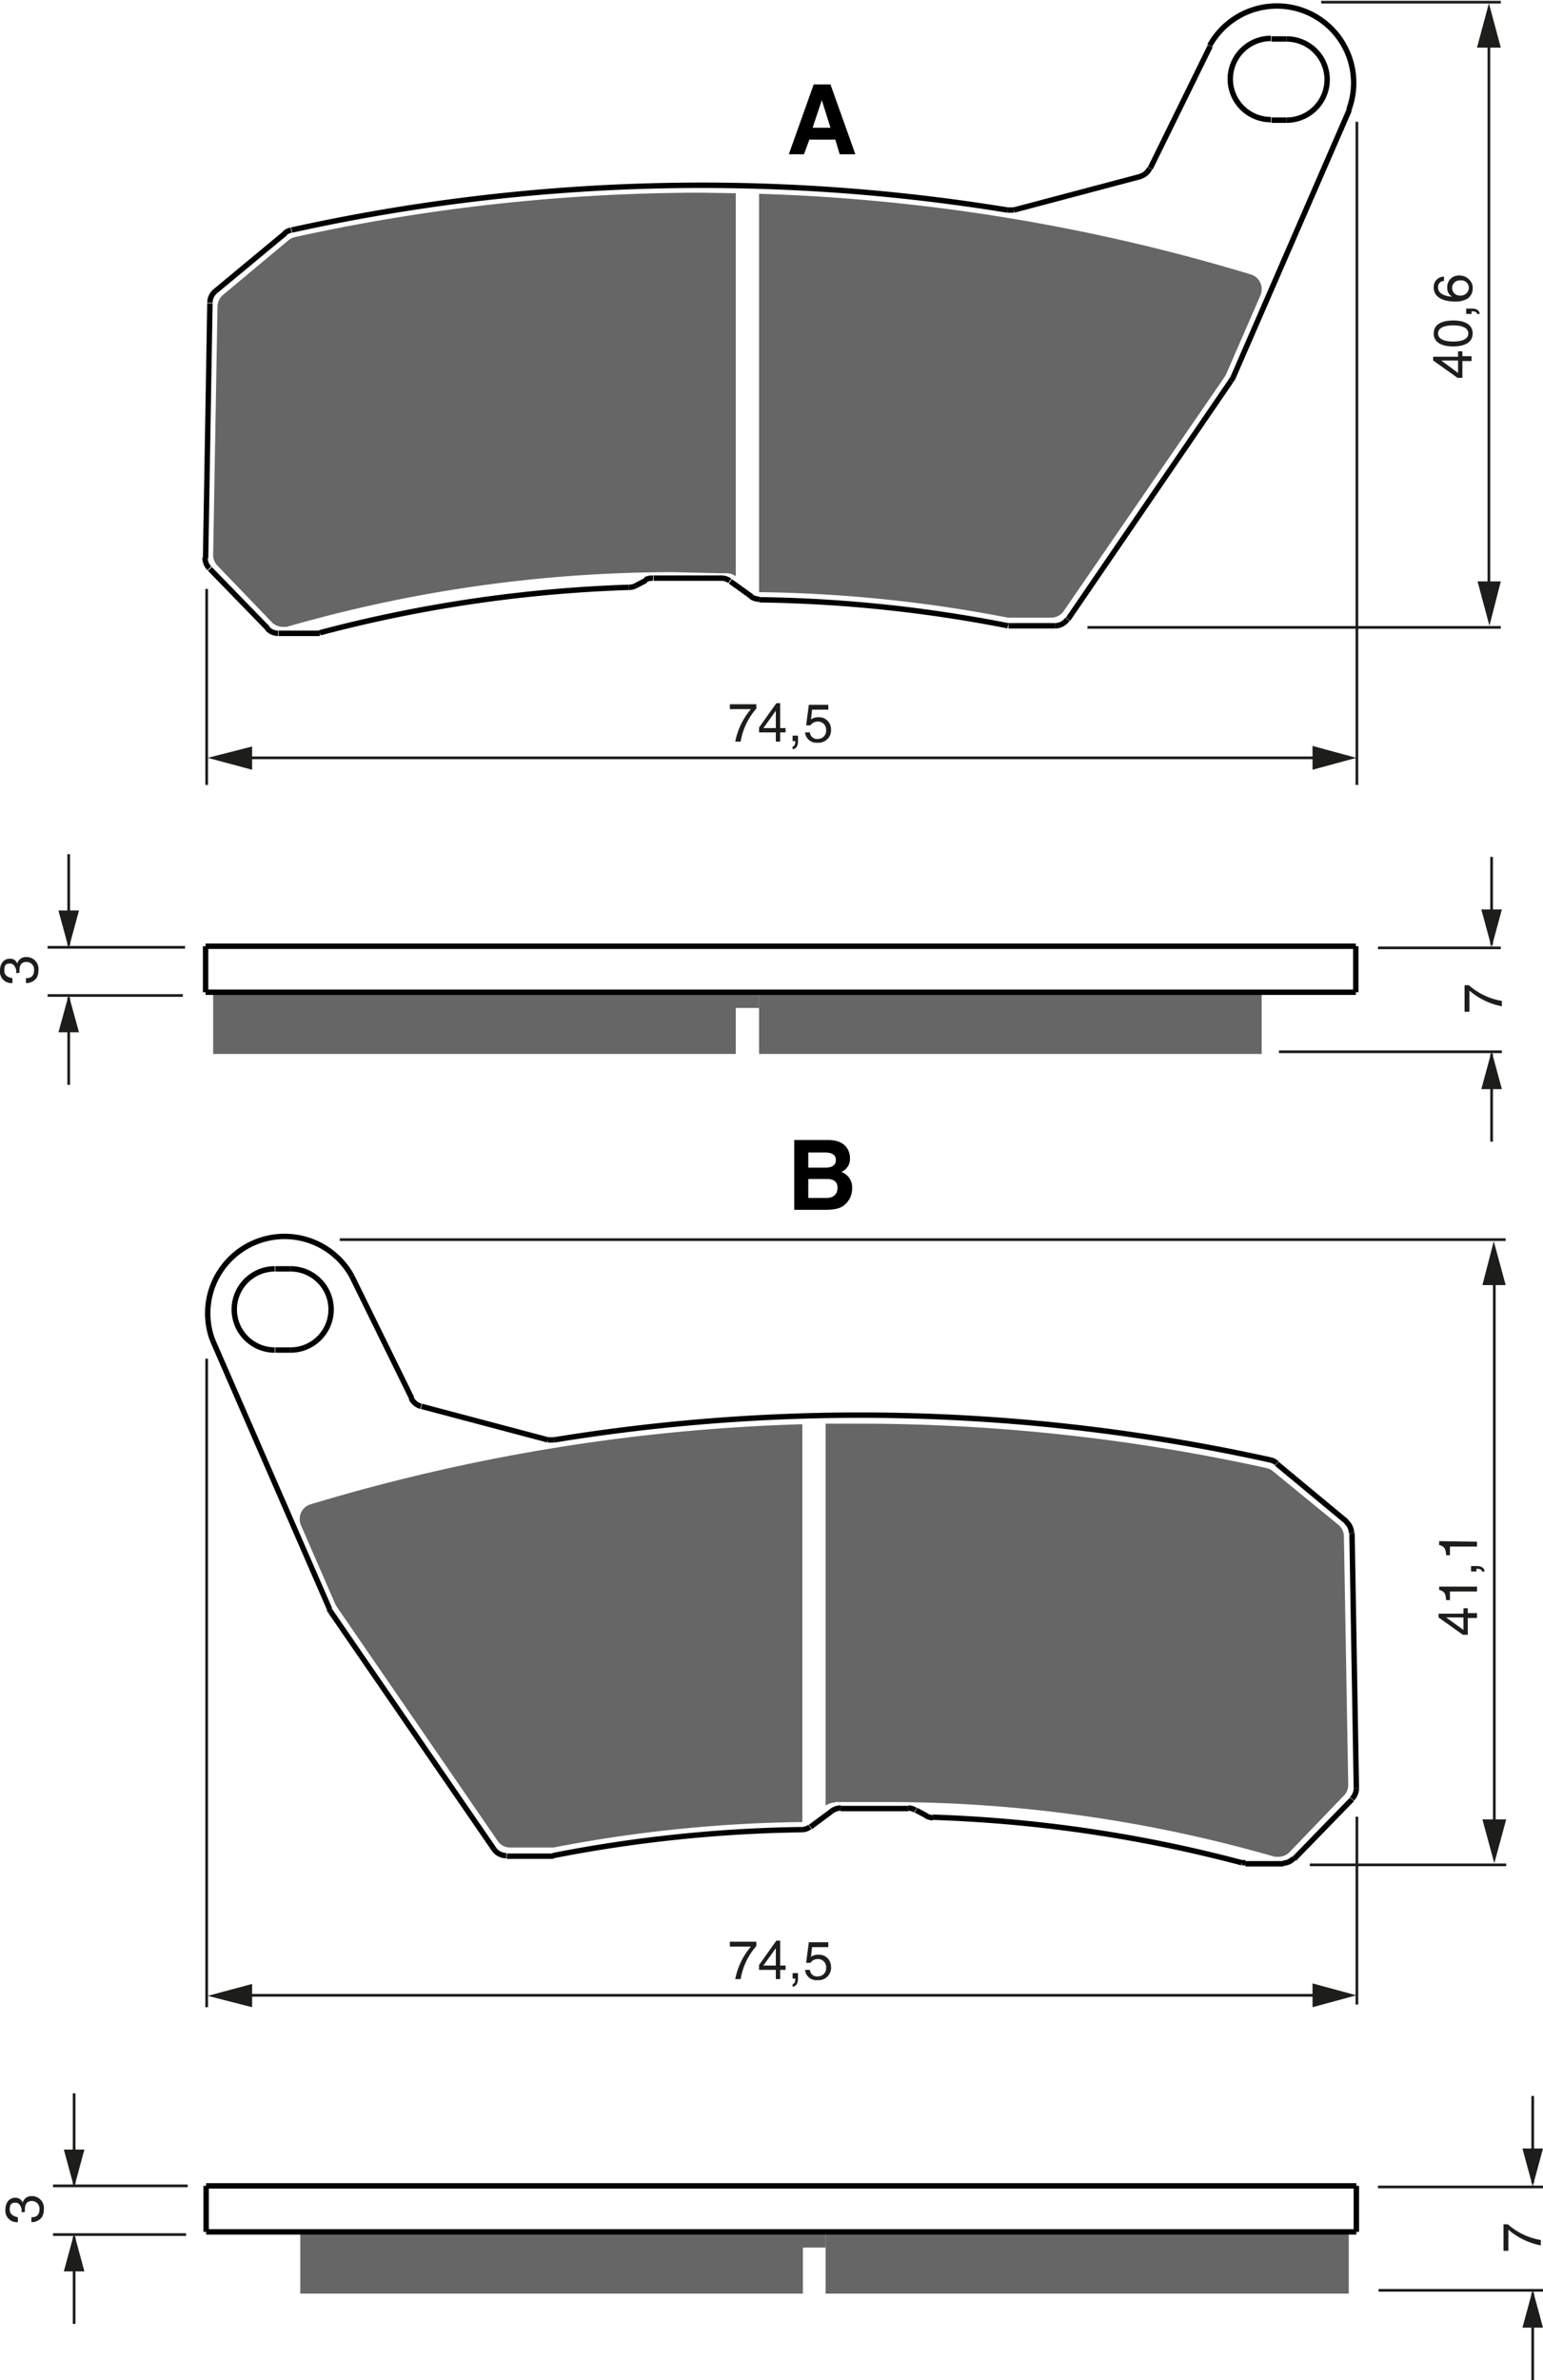 <?xml version="1.0" encoding="UTF-8"?><svg xmlns="http://www.w3.org/2000/svg" width="2852" height="4397" viewBox="0 0 285.2 439.7"><defs><style>.a{fill:#666;}.b,.c{fill:none;}.b{stroke:#000;stroke-linejoin:bevel;}.c{stroke:#1d1d1b;stroke-width:0.5px;}.d{fill:#1d1d1b;}</style></defs><title>321ab</title><rect width="100%" height="100%" fill="white"/><polygon class="a" points="233.2 183.3 233.2 194.7 140.3 194.7 140.3 186.2 140.3 183.3 233.2 183.3"/><polygon class="a" points="136 186.2 136 194.7 39.4 194.7 39.4 183.3 140.3 183.3 140.3 186.2 136 186.2"/><path class="a" d="M365.8,158.3a3,3,0,0,1-.2,1.1l-6.4,14.7-.3.5-29.7,43.2a2.8,2.8,0,0,1-2.3,1.2h-8a256.5,256.5,0,0,0-45.3-4.7h-.7V140.7a350.5,350.5,0,0,1,90.9,14.9A2.8,2.8,0,0,1,365.8,158.3Z" transform="translate(-132.6 -104.9)"/><path class="a" d="M268.6,140.6v70.7h-.1a2.8,2.8,0,0,0-1.6-.5h-1l-8.8-.2a257.8,257.8,0,0,0-71.5,10.1h-.8a2.8,2.8,0,0,1-2-.9l-10-10.4a2.8,2.8,0,0,1-.8-2h0l.8-45.9a2.9,2.9,0,0,1,1-2.1l12.1-10.1a2.9,2.9,0,0,1,1.2-.6,350.4,350.4,0,0,1,75.2-8.2Z" transform="translate(-132.6 -104.9)"/><line class="b" x1="38" y1="103.1" x2="38.8" y2="56"/><line class="b" x1="49.5" y1="116.1" x2="38.8" y2="105.1"/><line class="b" x1="39.8" y1="53.8" x2="52.7" y2="43.1"/><polyline class="b" points="58.4 117 52.3 117 51.5 117"/><line class="b" x1="195" y1="115.6" x2="186.4" y2="115.6"/><line class="b" x1="133.3" y1="106.8" x2="120.8" y2="106.8"/><line class="b" x1="138.9" y1="110.2" x2="135" y2="107.4"/><line class="b" x1="187.4" y1="38.8" x2="210.8" y2="32.6"/><line class="b" x1="119.4" y1="107.2" x2="117.5" y2="108.2"/><line class="b" x1="235" y1="22.2" x2="237.8" y2="22.2"/><line class="b" x1="212.6" y1="31.1" x2="223.7" y2="8.5"/><line class="b" x1="237.8" y1="7.2" x2="235" y2="7.2"/><line class="b" x1="249.4" y1="20.3" x2="227.8" y2="70"/><line class="b" x1="197.4" y1="114.4" x2="227.5" y2="70.4"/><line class="b" x1="38" y1="174.8" x2="38" y2="183.3"/><polyline class="b" points="38 183.3 39.4 183.3 140.3 183.3 233.2 183.3 250.6 183.3"/><line class="b" x1="38" y1="174.8" x2="250.6" y2="174.8"/><line class="b" x1="250.6" y1="183.3" x2="250.6" y2="174.8"/><path class="b" d="M318.8,143.7h0a351.3,351.3,0,0,0-132.3,3.7" transform="translate(-132.6 -104.9)"/><path class="b" d="M248.8,213.4a254.9,254.9,0,0,0-57.1,8.4" transform="translate(-132.6 -104.9)"/><path class="b" d="M318.9,220.5a254.2,254.2,0,0,0-45.9-4.8" transform="translate(-132.6 -104.9)"/><path class="b" d="M381.9,125.2a14.2,14.2,0,0,0-25.7-11.9" transform="translate(-132.6 -104.9)"/><path class="b" d="M370.4,127.1a7.5,7.5,0,1,0,0-15" transform="translate(-132.6 -104.9)"/><path class="b" d="M367.5,112a7.5,7.5,0,1,0,0,15" transform="translate(-132.6 -104.9)"/><path class="b" d="M248.8,213.4a2.8,2.8,0,0,0,1.3-.3" transform="translate(-132.6 -104.9)"/><path class="b" d="M191,221.9h.7" transform="translate(-132.6 -104.9)"/><path class="b" d="M182,221a2.8,2.8,0,0,0,2,.9" transform="translate(-132.6 -104.9)"/><path class="b" d="M170.5,207.9h0a2.8,2.8,0,0,0,.8,2" transform="translate(-132.6 -104.9)"/><path class="b" d="M172.4,158.7a2.8,2.8,0,0,0-1,2.1" transform="translate(-132.6 -104.9)"/><path class="b" d="M186.4,147.4a2.9,2.9,0,0,0-1.2.6" transform="translate(-132.6 -104.9)"/><path class="b" d="M360.1,175.3l.3-.5" transform="translate(-132.6 -104.9)"/><path class="b" d="M327.6,220.5a2.8,2.8,0,0,0,2.3-1.2" transform="translate(-132.6 -104.9)"/><path class="b" d="M271.4,215.1a2.8,2.8,0,0,0,1.6.5" transform="translate(-132.6 -104.9)"/><path class="b" d="M343.3,137.5a2.8,2.8,0,0,0,1.8-1.5" transform="translate(-132.6 -104.9)"/><path class="b" d="M318.8,143.7h1.2" transform="translate(-132.6 -104.9)"/><path class="b" d="M267.5,212.2a2.8,2.8,0,0,0-1.7-.5" transform="translate(-132.6 -104.9)"/><path class="b" d="M253.3,211.7a2.8,2.8,0,0,0-1.4.3" transform="translate(-132.6 -104.9)"/><line class="c" x1="38.2" y1="108.8" x2="38.2" y2="145"/><line class="c" x1="250.8" y1="22.5" x2="250.8" y2="145"/><line class="c" x1="44.9" y1="140" x2="246.2" y2="140"/><polygon class="d" points="242.6 142.2 250.7 140 242.6 137.8 242.6 142.2"/><polygon class="d" points="46.6 137.9 38.4 140 46.6 142.2 46.6 137.9"/><path class="d" d="M267.5,235h4.9v.8a12.2,12.2,0,0,0-2.9,6.1h-1a13,13,0,0,1,2.9-6h-3.9Z" transform="translate(-132.6 -104.9)"/><path class="d" d="M276.8,240.2v1.7H276v-1.7h-3.1v-.9l3.2-4.5h.7v4.6h1v.8Zm-3.1-.8H276v-3.2h0Z" transform="translate(-132.6 -104.9)"/><path class="d" d="M279.1,240.8h1v1c0,1.4-.8,1.5-1,1.5v-.5c.4,0,.5-.5.5-1h-.5Z" transform="translate(-132.6 -104.9)"/><path class="d" d="M282.5,237.8a2.2,2.2,0,0,1,1.4-.4,2.2,2.2,0,0,1,2.3,2.2,2.3,2.3,0,0,1-2.5,2.5,2.1,2.1,0,0,1-2.3-1.9h.9a1.3,1.3,0,0,0,1.5,1.2,1.5,1.5,0,0,0,1.5-1.6,1.5,1.5,0,0,0-1.6-1.6,1.6,1.6,0,0,0-1.3.7h-.8l.5-3.8h3.6v.9h-3Z" transform="translate(-132.6 -104.9)"/><line class="c" x1="275.2" y1="6" x2="275.2" y2="109.2"/><polygon class="d" points="273.1 107.4 275.3 115.6 277.4 107.4 273.1 107.4"/><polygon class="d" points="277.4 8.8 275.2 0.6 273 8.8 277.4 8.8"/><path class="d" d="M402.9,170.7h1.7v.9h-1.7v3.1h-.9l-4.5-3.2v-.7h4.6v-1h.8Zm-.8,3.1v-2.3H399Z" transform="translate(-132.6 -104.9)"/><path class="d" d="M404.8,166.5c0,2-2.1,2.4-3.6,2.4s-3.6-.4-3.6-2.4,2.1-2.4,3.6-2.4S404.8,164.5,404.8,166.5Zm-6.4,0c0,1,1.1,1.5,2.8,1.5s2.8-.5,2.8-1.5-1.1-1.5-2.8-1.5S398.4,165.5,398.4,166.5Z" transform="translate(-132.6 -104.9)"/><path class="d" d="M403.6,162.9v-1h1c1.4,0,1.5.8,1.5,1h-.5c0-.4-.5-.5-1-.5v.5Z" transform="translate(-132.6 -104.9)"/><path class="d" d="M399.5,156.8a1.1,1.1,0,0,0-1.1,1.2c0,1.4,1.9,1.7,2.6,1.7h0a1.8,1.8,0,0,1-.9-1.7,2.1,2.1,0,0,1,2.2-2.2,2.4,2.4,0,0,1,1.8.7,2.1,2.1,0,0,1,.7,1.8,2.2,2.2,0,0,1-1,1.8,4.5,4.5,0,0,1-2.4.5c-1.5,0-3.8-.5-3.8-2.6a1.9,1.9,0,0,1,1.9-2Zm4.6,1.3a1.4,1.4,0,0,0-1.6-1.4,1.4,1.4,0,0,0-1.5,1.4,1.4,1.4,0,0,0,1.5,1.4A1.5,1.5,0,0,0,404.1,158.1Z" transform="translate(-132.6 -104.9)"/><line class="c" x1="244.2" y1="0.4" x2="277.4" y2="0.4"/><line class="c" x1="201" y1="115.9" x2="277.4" y2="115.9"/><line class="c" x1="38.2" y1="251" x2="38.2" y2="370.8"/><line class="c" x1="250.8" y1="335.6" x2="250.8" y2="370.3"/><line class="c" x1="44.9" y1="368.6" x2="246.2" y2="368.6"/><polygon class="d" points="242.6 370.8 250.7 368.6 242.6 366.4 242.6 370.8"/><polygon class="d" points="46.6 366.5 38.4 368.7 46.6 370.8 46.6 366.5"/><path class="d" d="M267.5,463.6h4.9v.8a12.2,12.2,0,0,0-2.9,6.1h-1a13,13,0,0,1,2.9-6h-3.9Z" transform="translate(-132.6 -104.9)"/><path class="d" d="M276.8,468.8v1.7H276v-1.7h-3.1v-.9l3.2-4.5h.7V468h1v.8Zm-3.1-.8H276v-3.2h0Z" transform="translate(-132.6 -104.9)"/><path class="d" d="M279.1,469.4h1v1c0,1.4-.8,1.5-1,1.5v-.5c.4,0,.5-.5.5-1h-.5Z" transform="translate(-132.6 -104.9)"/><path class="d" d="M282.5,466.4a2.2,2.2,0,0,1,1.4-.4,2.2,2.2,0,0,1,2.3,2.2,2.3,2.3,0,0,1-2.5,2.5,2.1,2.1,0,0,1-2.3-1.9h.9a1.3,1.3,0,0,0,1.5,1.2,1.5,1.5,0,0,0,1.5-1.6,1.5,1.5,0,0,0-1.6-1.6,1.6,1.6,0,0,0-1.3.7h-.8l.5-3.8h3.6v.9h-3Z" transform="translate(-132.6 -104.9)"/><line class="c" x1="276.2" y1="234.6" x2="276.2" y2="337.8"/><polygon class="d" points="274 336.1 276.2 344.2 278.4 336.1 274 336.1"/><polygon class="d" points="278.3 237.4 276.1 229.3 274 237.4 278.3 237.4"/><path class="d" d="M403.9,402.9h1.7v.9h-1.7v3.1H403l-4.5-3.2v-.7h4.6v-1h.8Zm-.8,3.1v-2.3h-3.2Z" transform="translate(-132.6 -104.9)"/><path class="d" d="M405.6,398v.9h-5v1.6h-.7c-.1-1.1-.2-1.6-1.3-1.9V398Z" transform="translate(-132.6 -104.9)"/><path class="d" d="M404.5,395.2v-1h1c1.4,0,1.5.8,1.5,1h-.5c0-.4-.5-.5-1-.5v.5Z" transform="translate(-132.6 -104.9)"/><path class="d" d="M405.6,389.7v.9h-5v1.6h-.7c-.1-1.1-.2-1.6-1.3-1.9v-.7Z" transform="translate(-132.6 -104.9)"/><line class="c" x1="62.8" y1="229" x2="278.3" y2="229"/><line class="c" x1="242.1" y1="344.5" x2="278.4" y2="344.5"/><line class="c" x1="34.2" y1="175" x2="8.8" y2="175"/><line class="c" x1="33.8" y1="183.9" x2="8.8" y2="183.9"/><line class="c" x1="12.7" y1="174.6" x2="12.7" y2="157.8"/><polygon class="d" points="10.8 168.2 12.7 175.2 14.6 168.2 10.8 168.2"/><line class="c" x1="12.7" y1="184.3" x2="12.7" y2="200.4"/><polygon class="d" points="10.8 190.7 12.7 183.8 14.6 190.7 10.8 190.7"/><path class="d" d="M135.6,284.7c0-.1,0-.3,0-.5s-.3-1.3-1.1-1.3-1.1.2-1.1,1.3,1,1.3,1.5,1.4v.9a2.1,2.1,0,0,1-2.3-2.3c0-1.4.8-2.2,1.8-2.2a1.4,1.4,0,0,1,1.4.9h0a1.6,1.6,0,0,1,1.6-1.2,2.2,2.2,0,0,1,2.3,2.5,2.8,2.8,0,0,1-.3,1.3,2.3,2.3,0,0,1-2,1v-.9c.7,0,1.5-.2,1.5-1.5a1.4,1.4,0,0,0-1.4-1.5c-1.2,0-1.3,1-1.3,1.6s0,.3,0,.4Z" transform="translate(-132.6 -104.9)"/><line class="c" x1="275.7" y1="174.5" x2="275.7" y2="158.3"/><polygon class="d" points="273.8 168 275.7 175 277.6 168 273.8 168"/><line class="c" x1="275.7" y1="194.7" x2="275.7" y2="210.9"/><polygon class="d" points="273.8 201.2 275.7 194.2 277.6 201.2 273.8 201.2"/><line class="c" x1="254.7" y1="175.1" x2="277.4" y2="175.1"/><line class="c" x1="236.4" y1="194.3" x2="277.6" y2="194.3"/><path class="d" d="M403.3,291.8v-4.9h.8a12.2,12.2,0,0,0,6.1,2.9v1a13,13,0,0,1-6-2.9v3.9Z" transform="translate(-132.6 -104.9)"/><line class="c" x1="34.7" y1="403.8" x2="9.8" y2="403.8"/><line class="c" x1="34.4" y1="412.8" x2="9.8" y2="412.8"/><line class="c" x1="13.7" y1="403.5" x2="13.7" y2="386.7"/><polygon class="d" points="11.8 397.1 13.7 404.1 15.6 397.1 11.8 397.1"/><line class="c" x1="13.7" y1="413.2" x2="13.7" y2="429.3"/><polygon class="d" points="11.8 419.6 13.7 412.6 15.6 419.6 11.8 419.6"/><path class="d" d="M136.6,513.6c0-.2,0-.3,0-.5s-.3-1.3-1.1-1.3-1.1.3-1.1,1.3,1,1.3,1.5,1.4v.9a2.1,2.1,0,0,1-2.3-2.3c0-1.4.8-2.2,1.8-2.2a1.4,1.4,0,0,1,1.4.9h0a1.6,1.6,0,0,1,1.6-1.2,2.2,2.2,0,0,1,2.3,2.5,2.8,2.8,0,0,1-.3,1.3,2.3,2.3,0,0,1-2,1v-.9c.7,0,1.5-.2,1.5-1.5a1.4,1.4,0,0,0-1.4-1.5c-1.2,0-1.3,1-1.3,1.6s0,.3,0,.4Z" transform="translate(-132.6 -104.9)"/><line class="c" x1="283.3" y1="403.3" x2="283.3" y2="387.2"/><polygon class="d" points="281.4 396.9 283.3 403.9 285.2 396.9 281.4 396.9"/><line class="c" x1="283.3" y1="423.6" x2="283.3" y2="439.7"/><polygon class="d" points="281.4 430 283.3 423 285.2 430 281.4 430"/><line class="c" x1="254.7" y1="404" x2="285.2" y2="404"/><line class="c" x1="254.8" y1="423.1" x2="285.2" y2="423.1"/><path class="d" d="M410.5,520.7v-4.9h.8a12.2,12.2,0,0,0,6.1,2.9v1a13,13,0,0,1-6-2.9v3.9Z" transform="translate(-132.6 -104.9)"/><polygon class="a" points="249.3 412.3 249.3 423.7 152.6 423.7 152.6 415.2 152.6 412.3 249.3 412.3"/><polygon class="a" points="148.4 415.2 148.4 423.7 55.5 423.7 55.5 412.3 152.6 412.3 152.6 415.2 148.4 415.2"/><path class="a" d="M286.9,437.9a2.8,2.8,0,0,0-1.6.5h-.1V367.9h6.4a349.7,349.7,0,0,1,75.1,8.2,2.7,2.7,0,0,1,1.2.6L380,386.6a2.8,2.8,0,0,1,1,2.1l.8,45.9h0a2.8,2.8,0,0,1-.8,2L371,447a2.8,2.8,0,0,1-2,.9h-.8a258.1,258.1,0,0,0-71.5-10.1h-9.8Z" transform="translate(-132.6 -104.9)"/><path class="a" d="M280.9,368v73.5h-.7a256.6,256.6,0,0,0-45.3,4.7h-8a2.8,2.8,0,0,1-2.3-1.2l-29.7-43.2-.3-.5-6.4-14.7a2.9,2.9,0,0,1-.2-1.1,2.8,2.8,0,0,1,2-2.7A350.1,350.1,0,0,1,280.9,368Z" transform="translate(-132.6 -104.9)"/><line class="b" x1="39.3" y1="247.6" x2="60.9" y2="297.2"/><line class="b" x1="61.1" y1="297.7" x2="91.3" y2="341.6"/><polyline class="b" points="230.2 344.3 236.4 344.3 237.2 344.3"/><line class="b" x1="93.7" y1="342.9" x2="102.3" y2="342.9"/><line class="b" x1="155.4" y1="334.1" x2="167.9" y2="334.1"/><line class="b" x1="76.1" y1="258.3" x2="65" y2="235.7"/><line class="b" x1="169.3" y1="334.4" x2="171.2" y2="335.4"/><line class="b" x1="101.3" y1="266" x2="77.9" y2="259.8"/><line class="b" x1="53.7" y1="249.4" x2="50.9" y2="249.4"/><line class="b" x1="149.8" y1="337.5" x2="153.7" y2="334.6"/><line class="b" x1="50.9" y1="234.4" x2="53.7" y2="234.4"/><line class="b" x1="248.9" y1="281.1" x2="236" y2="270.4"/><line class="b" x1="250.7" y1="330.3" x2="249.9" y2="283.2"/><line class="b" x1="239.2" y1="343.4" x2="249.9" y2="332.4"/><line class="b" x1="38.1" y1="403.8" x2="38.1" y2="412.3"/><polyline class="b" points="250.7 412.3 249.3 412.3 152.6 412.3 55.5 412.3 38.1 412.3"/><path class="b" d="M285.2,528.6" transform="translate(-132.6 -104.9)"/><path class="b" d="M285.2,520" transform="translate(-132.6 -104.9)"/><line class="b" x1="38.1" y1="403.8" x2="250.7" y2="403.8"/><line class="b" x1="250.7" y1="412.3" x2="250.7" y2="403.8"/><path class="b" d="M367.4,374.6A351.6,351.6,0,0,0,235,370.9" transform="translate(-132.6 -104.9)"/><path class="b" d="M280.7,442.9a255.9,255.9,0,0,0-45.9,4.8" transform="translate(-132.6 -104.9)"/><path class="b" d="M362.1,449a255.5,255.5,0,0,0-57.1-8.4" transform="translate(-132.6 -104.9)"/><path class="b" d="M197.6,340.6a14.2,14.2,0,0,0-25.7,11.9" transform="translate(-132.6 -104.9)"/><path class="b" d="M186.3,354.3a7.5,7.5,0,1,0,0-15" transform="translate(-132.6 -104.9)"/><path class="b" d="M183.4,339.3a7.5,7.5,0,0,0,0,15" transform="translate(-132.6 -104.9)"/><path class="b" d="M208.6,363.2h0a2.9,2.9,0,0,0,1.8,1.5" transform="translate(-132.6 -104.9)"/><path class="b" d="M233.9,370.9H235" transform="translate(-132.6 -104.9)"/><path class="b" d="M303.7,440.3a3,3,0,0,0,1.3.4" transform="translate(-132.6 -104.9)"/><path class="b" d="M280.7,442.9a2.8,2.8,0,0,0,1.6-.5" transform="translate(-132.6 -104.9)"/><path class="b" d="M223.9,446.5a2.8,2.8,0,0,0,2.3,1.2" transform="translate(-132.6 -104.9)"/><path class="b" d="M193.4,402.1l.3.5" transform="translate(-132.6 -104.9)"/><path class="b" d="M368.6,375.2a2.8,2.8,0,0,0-1.2-.6" transform="translate(-132.6 -104.9)"/><path class="b" d="M382.4,388.1a2.8,2.8,0,0,0-1-2.1" transform="translate(-132.6 -104.9)"/><path class="b" d="M382.5,437.2a2.8,2.8,0,0,0,.8-2h0" transform="translate(-132.6 -104.9)"/><path class="b" d="M369.7,449.1a2.8,2.8,0,0,0,2-.9" transform="translate(-132.6 -104.9)"/><path class="b" d="M362.1,449h.7" transform="translate(-132.6 -104.9)"/><path class="b" d="M288,438.9a2.8,2.8,0,0,0-1.7.6" transform="translate(-132.6 -104.9)"/><path class="b" d="M301.8,439.3a2.8,2.8,0,0,0-1.3-.4" transform="translate(-132.6 -104.9)"/><path d="M281.2,133.4h-2.8l4.6-12.9h3.1l4.6,12.9h-2.9l-.8-2.7h-4.8Zm1.6-4.9h3.3l-1.6-5.1h0Z" transform="translate(-132.6 -104.9)"/><path d="M279.4,315.5h6.3c3.2,0,4,2,4,3.3a2.6,2.6,0,0,1-1.6,2.6,3,3,0,0,1,2,3.1,3.8,3.8,0,0,1-1.1,2.7c-.7.7-1.4,1.2-4.1,1.2h-5.5Zm2.6,5.1h3.2c1.1,0,1.9-.4,1.9-1.4s-.8-1.4-2-1.4H282Zm0,5.6h3.3c1.3,0,2.1-.6,2.1-1.9s-1-1.6-1.9-1.6H282Z" transform="translate(-132.6 -104.9)"/></svg>
